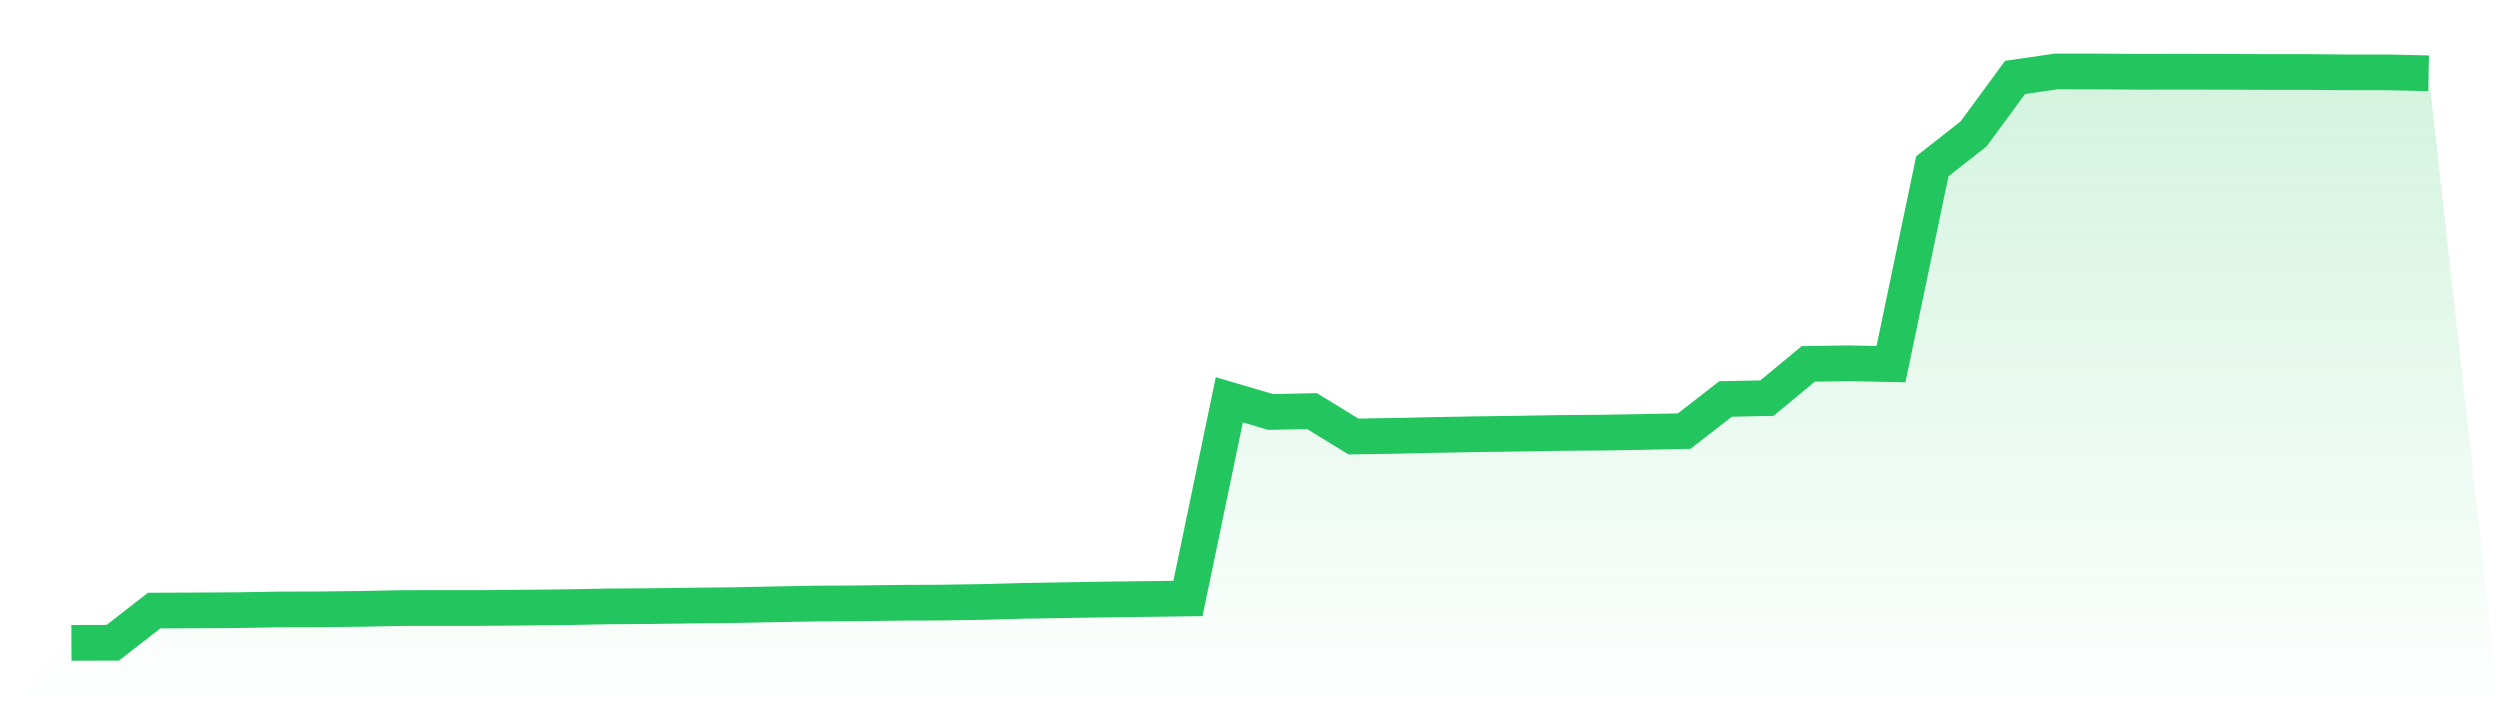 <svg viewBox="0 0 140 40" xmlns="http://www.w3.org/2000/svg">
<defs>
<linearGradient id="gradient" x1="0" x2="0" y1="0" y2="1">
<stop offset="0%" stop-color="#22c55e" stop-opacity="0.2"/>
<stop offset="100%" stop-color="#22c55e" stop-opacity="0"/>
</linearGradient>
</defs>
<path d="M4,36 L4,36 L6.316,35.993 L8.632,34.193 L10.947,34.183 L13.263,34.169 L15.579,34.13 L17.895,34.124 L20.211,34.096 L22.526,34.051 L24.842,34.047 L27.158,34.047 L29.474,34.026 L31.789,34.002 L34.105,33.957 L36.421,33.943 L38.737,33.912 L41.053,33.888 L43.368,33.843 L45.684,33.798 L48,33.787 L50.316,33.756 L52.632,33.746 L54.947,33.711 L57.263,33.648 L59.579,33.61 L61.895,33.572 L64.211,33.544 L66.526,33.513 L68.842,22.39 L71.158,23.07 L73.474,23.021 L75.789,24.443 L78.105,24.408 L80.421,24.356 L82.737,24.315 L85.053,24.284 L87.368,24.245 L89.684,24.228 L92,24.19 L94.316,24.141 L96.632,22.341 L98.947,22.296 L101.263,20.378 L103.579,20.343 L105.895,20.392 L108.211,9.31 L110.526,7.493 L112.842,4.336 L115.158,4 L117.474,4.003 L119.789,4.021 L122.105,4.017 L124.421,4.021 L126.737,4.031 L129.053,4.031 L131.368,4.052 L133.684,4.052 L136,4.104 L140,40 L0,40 z" fill="url(#gradient)"/>
<path d="M4,36 L4,36 L6.316,35.993 L8.632,34.193 L10.947,34.183 L13.263,34.169 L15.579,34.13 L17.895,34.124 L20.211,34.096 L22.526,34.051 L24.842,34.047 L27.158,34.047 L29.474,34.026 L31.789,34.002 L34.105,33.957 L36.421,33.943 L38.737,33.912 L41.053,33.888 L43.368,33.843 L45.684,33.798 L48,33.787 L50.316,33.756 L52.632,33.746 L54.947,33.711 L57.263,33.648 L59.579,33.61 L61.895,33.572 L64.211,33.544 L66.526,33.513 L68.842,22.39 L71.158,23.07 L73.474,23.021 L75.789,24.443 L78.105,24.408 L80.421,24.356 L82.737,24.315 L85.053,24.284 L87.368,24.245 L89.684,24.228 L92,24.19 L94.316,24.141 L96.632,22.341 L98.947,22.296 L101.263,20.378 L103.579,20.343 L105.895,20.392 L108.211,9.31 L110.526,7.493 L112.842,4.336 L115.158,4 L117.474,4.003 L119.789,4.021 L122.105,4.017 L124.421,4.021 L126.737,4.031 L129.053,4.031 L131.368,4.052 L133.684,4.052 L136,4.104" fill="none" stroke="#22c55e" stroke-width="2"/>
</svg>